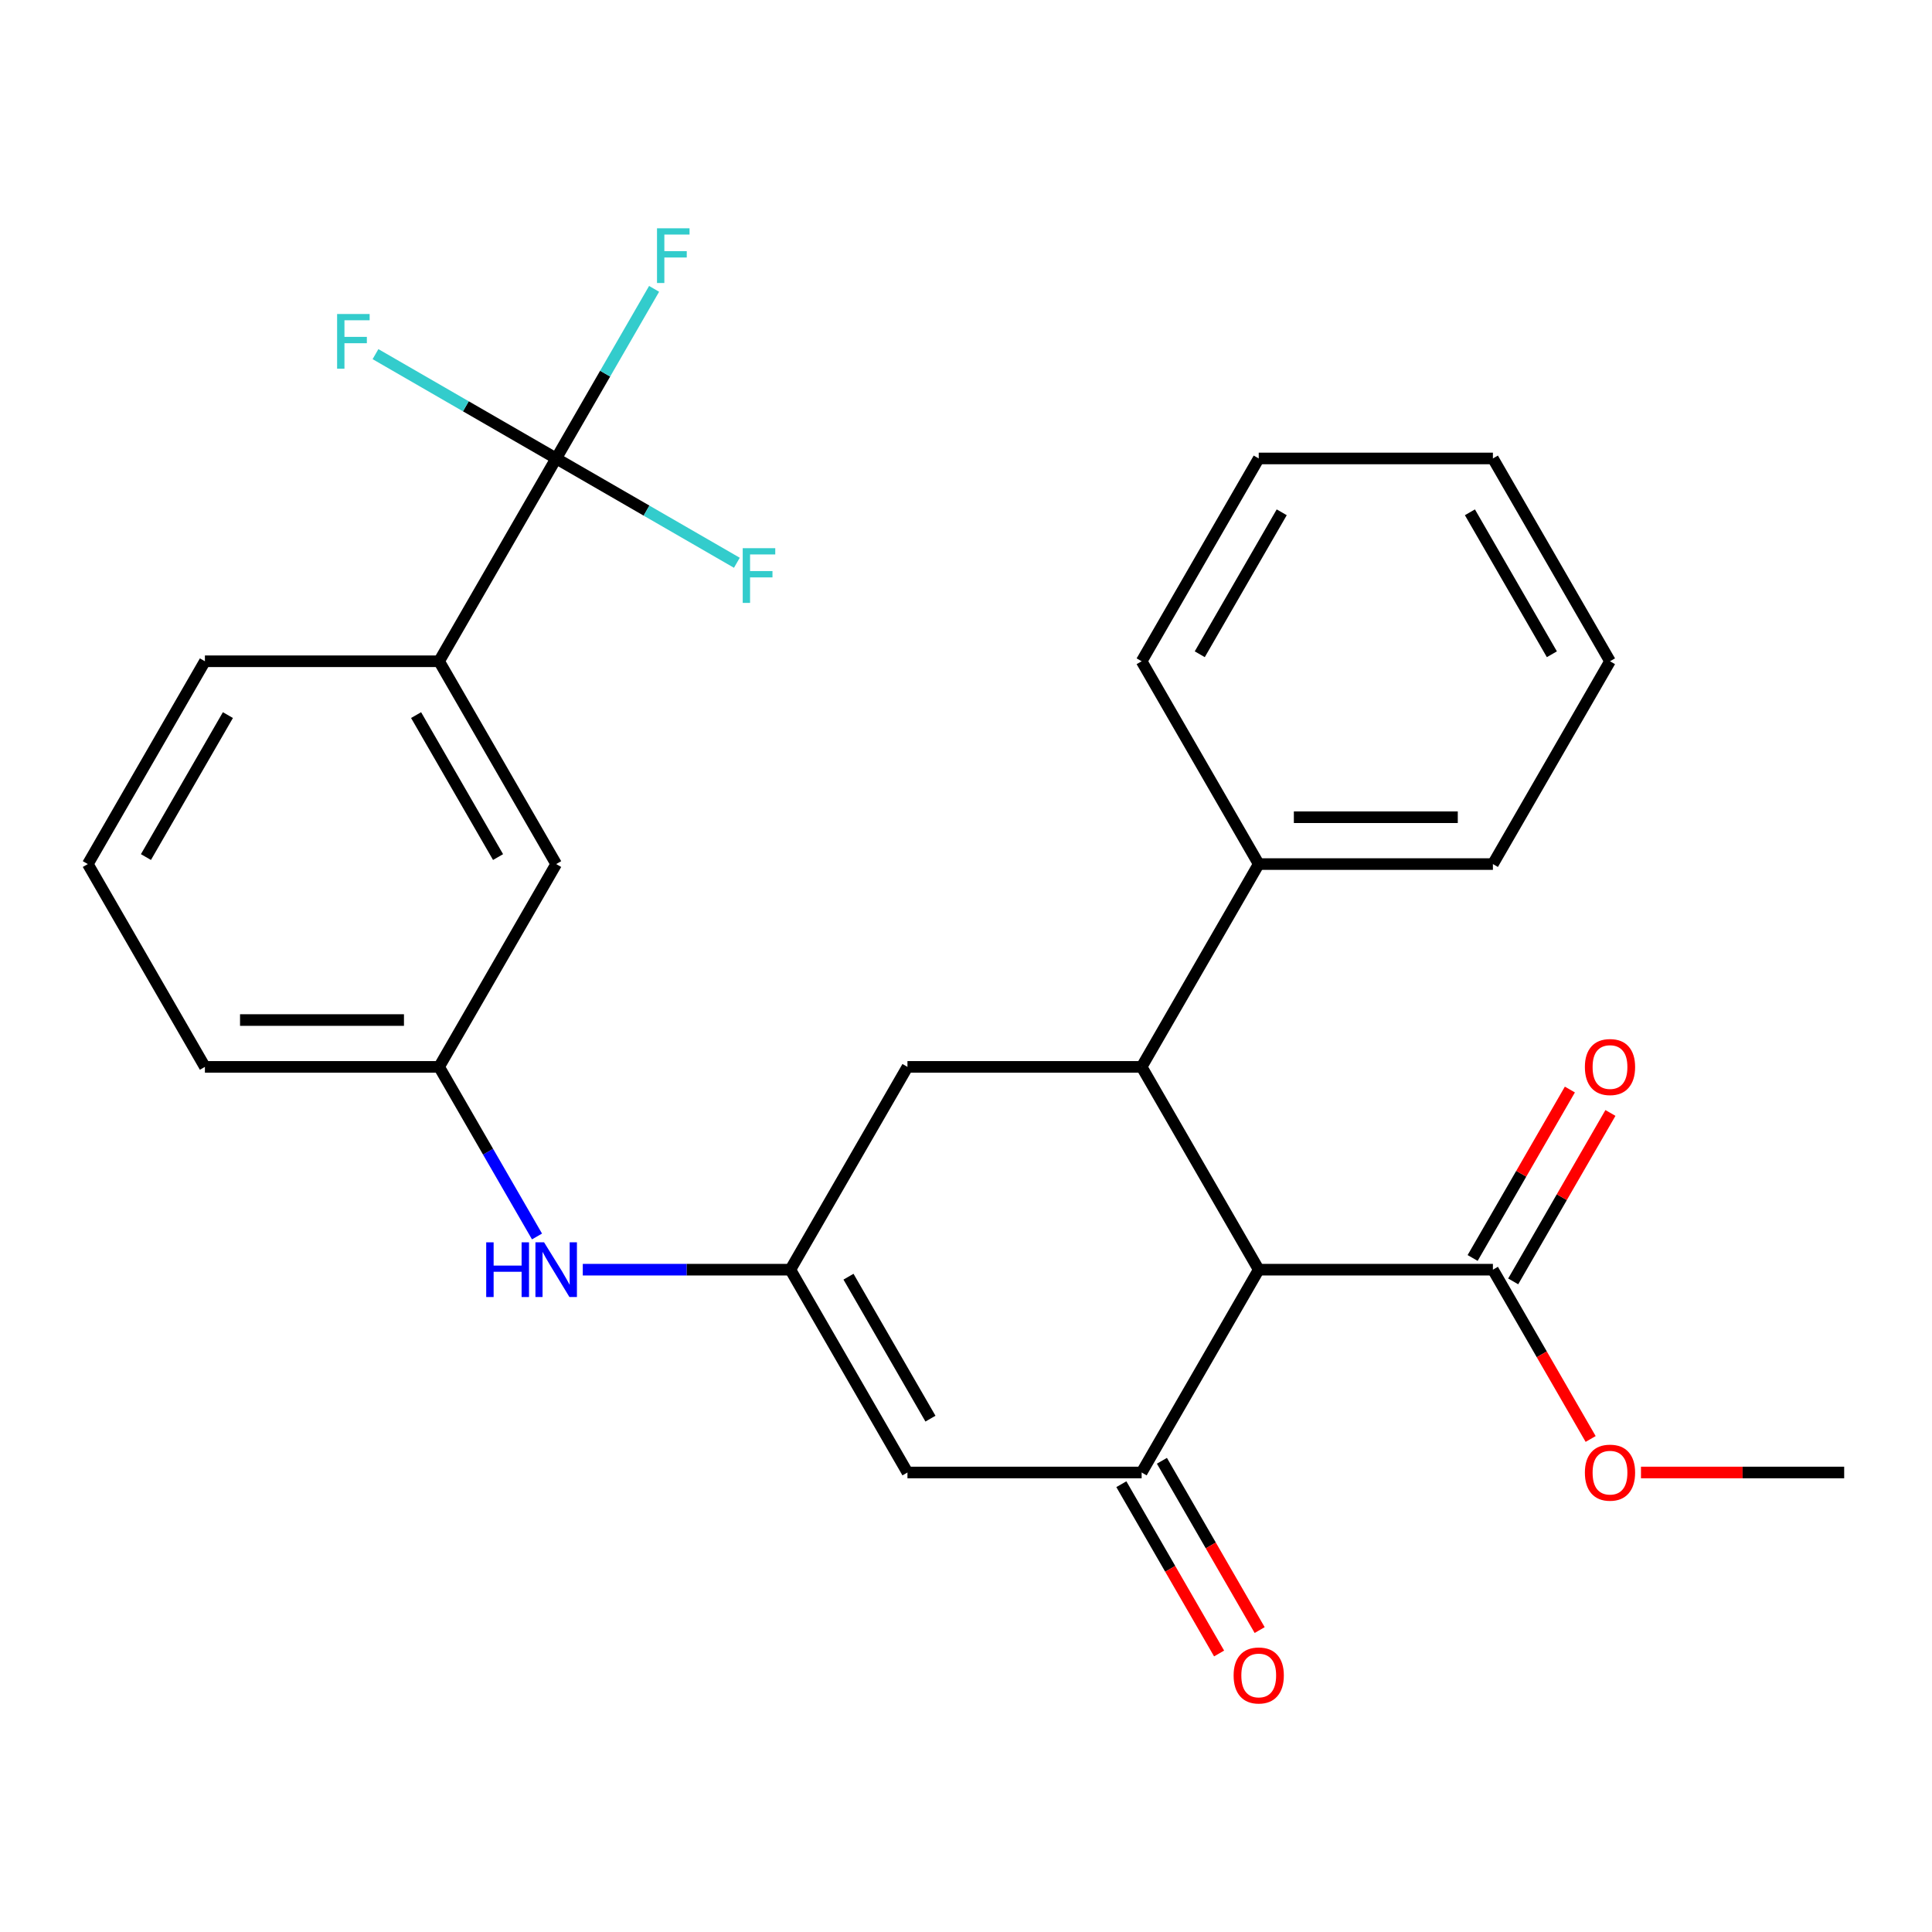 <?xml version='1.0' encoding='iso-8859-1'?>
<svg version='1.1' baseProfile='full'
              xmlns='http://www.w3.org/2000/svg'
                      xmlns:rdkit='http://www.rdkit.org/xml'
                      xmlns:xlink='http://www.w3.org/1999/xlink'
                  xml:space='preserve'
width='1000px' height='1000px' viewBox='0 0 1000 1000'>
<!-- END OF HEADER -->
<rect style='opacity:1.0;fill:#FFFFFF;stroke:none' width='1000' height='1000' x='0' y='0'> </rect>
<path class='bond-0' d='M 651.515,657.186 L 590.909,762.159' style='fill:none;fill-rule:evenodd;stroke:#000000;stroke-width:6px;stroke-linecap:butt;stroke-linejoin:miter;stroke-opacity:1' />
<path class='bond-1' d='M 651.515,657.186 L 590.909,552.214' style='fill:none;fill-rule:evenodd;stroke:#000000;stroke-width:6px;stroke-linecap:butt;stroke-linejoin:miter;stroke-opacity:1' />
<path class='bond-5' d='M 651.515,657.186 L 772.727,657.186' style='fill:none;fill-rule:evenodd;stroke:#000000;stroke-width:6px;stroke-linecap:butt;stroke-linejoin:miter;stroke-opacity:1' />
<path class='bond-2' d='M 590.909,762.159 L 469.697,762.159' style='fill:none;fill-rule:evenodd;stroke:#000000;stroke-width:6px;stroke-linecap:butt;stroke-linejoin:miter;stroke-opacity:1' />
<path class='bond-9' d='M 580.412,768.22 L 605.706,812.031' style='fill:none;fill-rule:evenodd;stroke:#000000;stroke-width:6px;stroke-linecap:butt;stroke-linejoin:miter;stroke-opacity:1' />
<path class='bond-9' d='M 605.706,812.031 L 631.001,855.842' style='fill:none;fill-rule:evenodd;stroke:#FF0000;stroke-width:6px;stroke-linecap:butt;stroke-linejoin:miter;stroke-opacity:1' />
<path class='bond-9' d='M 601.406,756.099 L 626.701,799.91' style='fill:none;fill-rule:evenodd;stroke:#000000;stroke-width:6px;stroke-linecap:butt;stroke-linejoin:miter;stroke-opacity:1' />
<path class='bond-9' d='M 626.701,799.91 L 651.995,843.721' style='fill:none;fill-rule:evenodd;stroke:#FF0000;stroke-width:6px;stroke-linecap:butt;stroke-linejoin:miter;stroke-opacity:1' />
<path class='bond-6' d='M 590.909,552.214 L 469.697,552.214' style='fill:none;fill-rule:evenodd;stroke:#000000;stroke-width:6px;stroke-linecap:butt;stroke-linejoin:miter;stroke-opacity:1' />
<path class='bond-10' d='M 590.909,552.214 L 651.515,447.241' style='fill:none;fill-rule:evenodd;stroke:#000000;stroke-width:6px;stroke-linecap:butt;stroke-linejoin:miter;stroke-opacity:1' />
<path class='bond-27' d='M 469.697,762.159 L 409.091,657.186' style='fill:none;fill-rule:evenodd;stroke:#000000;stroke-width:6px;stroke-linecap:butt;stroke-linejoin:miter;stroke-opacity:1' />
<path class='bond-27' d='M 481.601,734.292 L 439.176,660.811' style='fill:none;fill-rule:evenodd;stroke:#000000;stroke-width:6px;stroke-linecap:butt;stroke-linejoin:miter;stroke-opacity:1' />
<path class='bond-3' d='M 287.879,237.295 L 227.273,342.268' style='fill:none;fill-rule:evenodd;stroke:#000000;stroke-width:6px;stroke-linecap:butt;stroke-linejoin:miter;stroke-opacity:1' />
<path class='bond-14' d='M 287.879,237.295 L 313.219,193.404' style='fill:none;fill-rule:evenodd;stroke:#000000;stroke-width:6px;stroke-linecap:butt;stroke-linejoin:miter;stroke-opacity:1' />
<path class='bond-14' d='M 313.219,193.404 L 338.56,149.513' style='fill:none;fill-rule:evenodd;stroke:#33CCCC;stroke-width:6px;stroke-linecap:butt;stroke-linejoin:miter;stroke-opacity:1' />
<path class='bond-15' d='M 287.879,237.295 L 334.64,264.293' style='fill:none;fill-rule:evenodd;stroke:#000000;stroke-width:6px;stroke-linecap:butt;stroke-linejoin:miter;stroke-opacity:1' />
<path class='bond-15' d='M 334.64,264.293 L 381.401,291.291' style='fill:none;fill-rule:evenodd;stroke:#33CCCC;stroke-width:6px;stroke-linecap:butt;stroke-linejoin:miter;stroke-opacity:1' />
<path class='bond-16' d='M 287.879,237.295 L 241.118,210.298' style='fill:none;fill-rule:evenodd;stroke:#000000;stroke-width:6px;stroke-linecap:butt;stroke-linejoin:miter;stroke-opacity:1' />
<path class='bond-16' d='M 241.118,210.298 L 194.356,183.3' style='fill:none;fill-rule:evenodd;stroke:#33CCCC;stroke-width:6px;stroke-linecap:butt;stroke-linejoin:miter;stroke-opacity:1' />
<path class='bond-4' d='M 409.091,657.186 L 469.697,552.214' style='fill:none;fill-rule:evenodd;stroke:#000000;stroke-width:6px;stroke-linecap:butt;stroke-linejoin:miter;stroke-opacity:1' />
<path class='bond-8' d='M 409.091,657.186 L 355.37,657.186' style='fill:none;fill-rule:evenodd;stroke:#000000;stroke-width:6px;stroke-linecap:butt;stroke-linejoin:miter;stroke-opacity:1' />
<path class='bond-8' d='M 355.37,657.186 L 301.649,657.186' style='fill:none;fill-rule:evenodd;stroke:#0000FF;stroke-width:6px;stroke-linecap:butt;stroke-linejoin:miter;stroke-opacity:1' />
<path class='bond-13' d='M 783.225,663.247 L 808.392,619.656' style='fill:none;fill-rule:evenodd;stroke:#000000;stroke-width:6px;stroke-linecap:butt;stroke-linejoin:miter;stroke-opacity:1' />
<path class='bond-13' d='M 808.392,619.656 L 833.559,576.065' style='fill:none;fill-rule:evenodd;stroke:#FF0000;stroke-width:6px;stroke-linecap:butt;stroke-linejoin:miter;stroke-opacity:1' />
<path class='bond-13' d='M 762.23,651.126 L 787.397,607.535' style='fill:none;fill-rule:evenodd;stroke:#000000;stroke-width:6px;stroke-linecap:butt;stroke-linejoin:miter;stroke-opacity:1' />
<path class='bond-13' d='M 787.397,607.535 L 812.565,563.943' style='fill:none;fill-rule:evenodd;stroke:#FF0000;stroke-width:6px;stroke-linecap:butt;stroke-linejoin:miter;stroke-opacity:1' />
<path class='bond-17' d='M 772.727,657.186 L 798.022,700.998' style='fill:none;fill-rule:evenodd;stroke:#000000;stroke-width:6px;stroke-linecap:butt;stroke-linejoin:miter;stroke-opacity:1' />
<path class='bond-17' d='M 798.022,700.998 L 823.316,744.809' style='fill:none;fill-rule:evenodd;stroke:#FF0000;stroke-width:6px;stroke-linecap:butt;stroke-linejoin:miter;stroke-opacity:1' />
<path class='bond-7' d='M 227.273,342.268 L 287.879,447.241' style='fill:none;fill-rule:evenodd;stroke:#000000;stroke-width:6px;stroke-linecap:butt;stroke-linejoin:miter;stroke-opacity:1' />
<path class='bond-7' d='M 215.369,370.135 L 257.793,443.616' style='fill:none;fill-rule:evenodd;stroke:#000000;stroke-width:6px;stroke-linecap:butt;stroke-linejoin:miter;stroke-opacity:1' />
<path class='bond-29' d='M 227.273,342.268 L 106.061,342.268' style='fill:none;fill-rule:evenodd;stroke:#000000;stroke-width:6px;stroke-linecap:butt;stroke-linejoin:miter;stroke-opacity:1' />
<path class='bond-12' d='M 277.954,639.996 L 252.613,596.105' style='fill:none;fill-rule:evenodd;stroke:#0000FF;stroke-width:6px;stroke-linecap:butt;stroke-linejoin:miter;stroke-opacity:1' />
<path class='bond-12' d='M 252.613,596.105 L 227.273,552.214' style='fill:none;fill-rule:evenodd;stroke:#000000;stroke-width:6px;stroke-linecap:butt;stroke-linejoin:miter;stroke-opacity:1' />
<path class='bond-21' d='M 651.515,447.241 L 772.727,447.241' style='fill:none;fill-rule:evenodd;stroke:#000000;stroke-width:6px;stroke-linecap:butt;stroke-linejoin:miter;stroke-opacity:1' />
<path class='bond-21' d='M 669.697,422.998 L 754.545,422.998' style='fill:none;fill-rule:evenodd;stroke:#000000;stroke-width:6px;stroke-linecap:butt;stroke-linejoin:miter;stroke-opacity:1' />
<path class='bond-22' d='M 651.515,447.241 L 590.909,342.268' style='fill:none;fill-rule:evenodd;stroke:#000000;stroke-width:6px;stroke-linecap:butt;stroke-linejoin:miter;stroke-opacity:1' />
<path class='bond-11' d='M 287.879,447.241 L 227.273,552.214' style='fill:none;fill-rule:evenodd;stroke:#000000;stroke-width:6px;stroke-linecap:butt;stroke-linejoin:miter;stroke-opacity:1' />
<path class='bond-20' d='M 227.273,552.214 L 106.061,552.214' style='fill:none;fill-rule:evenodd;stroke:#000000;stroke-width:6px;stroke-linecap:butt;stroke-linejoin:miter;stroke-opacity:1' />
<path class='bond-20' d='M 209.091,527.971 L 124.242,527.971' style='fill:none;fill-rule:evenodd;stroke:#000000;stroke-width:6px;stroke-linecap:butt;stroke-linejoin:miter;stroke-opacity:1' />
<path class='bond-23' d='M 849.364,762.159 L 901.955,762.159' style='fill:none;fill-rule:evenodd;stroke:#FF0000;stroke-width:6px;stroke-linecap:butt;stroke-linejoin:miter;stroke-opacity:1' />
<path class='bond-23' d='M 901.955,762.159 L 954.545,762.159' style='fill:none;fill-rule:evenodd;stroke:#000000;stroke-width:6px;stroke-linecap:butt;stroke-linejoin:miter;stroke-opacity:1' />
<path class='bond-18' d='M 106.061,342.268 L 45.455,447.241' style='fill:none;fill-rule:evenodd;stroke:#000000;stroke-width:6px;stroke-linecap:butt;stroke-linejoin:miter;stroke-opacity:1' />
<path class='bond-18' d='M 117.964,370.135 L 75.54,443.616' style='fill:none;fill-rule:evenodd;stroke:#000000;stroke-width:6px;stroke-linecap:butt;stroke-linejoin:miter;stroke-opacity:1' />
<path class='bond-19' d='M 45.455,447.241 L 106.061,552.214' style='fill:none;fill-rule:evenodd;stroke:#000000;stroke-width:6px;stroke-linecap:butt;stroke-linejoin:miter;stroke-opacity:1' />
<path class='bond-24' d='M 772.727,447.241 L 833.333,342.268' style='fill:none;fill-rule:evenodd;stroke:#000000;stroke-width:6px;stroke-linecap:butt;stroke-linejoin:miter;stroke-opacity:1' />
<path class='bond-25' d='M 590.909,342.268 L 651.515,237.295' style='fill:none;fill-rule:evenodd;stroke:#000000;stroke-width:6px;stroke-linecap:butt;stroke-linejoin:miter;stroke-opacity:1' />
<path class='bond-25' d='M 620.995,338.643 L 663.419,265.162' style='fill:none;fill-rule:evenodd;stroke:#000000;stroke-width:6px;stroke-linecap:butt;stroke-linejoin:miter;stroke-opacity:1' />
<path class='bond-28' d='M 833.333,342.268 L 772.727,237.295' style='fill:none;fill-rule:evenodd;stroke:#000000;stroke-width:6px;stroke-linecap:butt;stroke-linejoin:miter;stroke-opacity:1' />
<path class='bond-28' d='M 803.248,338.643 L 760.824,265.162' style='fill:none;fill-rule:evenodd;stroke:#000000;stroke-width:6px;stroke-linecap:butt;stroke-linejoin:miter;stroke-opacity:1' />
<path class='bond-26' d='M 651.515,237.295 L 772.727,237.295' style='fill:none;fill-rule:evenodd;stroke:#000000;stroke-width:6px;stroke-linecap:butt;stroke-linejoin:miter;stroke-opacity:1' />
<path  class='atom-9' d='M 251.659 643.026
L 255.499 643.026
L 255.499 655.066
L 269.979 655.066
L 269.979 643.026
L 273.819 643.026
L 273.819 671.346
L 269.979 671.346
L 269.979 658.266
L 255.499 658.266
L 255.499 671.346
L 251.659 671.346
L 251.659 643.026
' fill='#0000FF'/>
<path  class='atom-9' d='M 281.619 643.026
L 290.899 658.026
Q 291.819 659.506, 293.299 662.186
Q 294.779 664.866, 294.859 665.026
L 294.859 643.026
L 298.619 643.026
L 298.619 671.346
L 294.739 671.346
L 284.779 654.946
Q 283.619 653.026, 282.379 650.826
Q 281.179 648.626, 280.819 647.946
L 280.819 671.346
L 277.139 671.346
L 277.139 643.026
L 281.619 643.026
' fill='#0000FF'/>
<path  class='atom-10' d='M 638.515 867.212
Q 638.515 860.412, 641.875 856.612
Q 645.235 852.812, 651.515 852.812
Q 657.795 852.812, 661.155 856.612
Q 664.515 860.412, 664.515 867.212
Q 664.515 874.092, 661.115 878.012
Q 657.715 881.892, 651.515 881.892
Q 645.275 881.892, 641.875 878.012
Q 638.515 874.132, 638.515 867.212
M 651.515 878.692
Q 655.835 878.692, 658.155 875.812
Q 660.515 872.892, 660.515 867.212
Q 660.515 861.652, 658.155 858.852
Q 655.835 856.012, 651.515 856.012
Q 647.195 856.012, 644.835 858.812
Q 642.515 861.612, 642.515 867.212
Q 642.515 872.932, 644.835 875.812
Q 647.195 878.692, 651.515 878.692
' fill='#FF0000'/>
<path  class='atom-14' d='M 820.333 552.294
Q 820.333 545.494, 823.693 541.694
Q 827.053 537.894, 833.333 537.894
Q 839.613 537.894, 842.973 541.694
Q 846.333 545.494, 846.333 552.294
Q 846.333 559.174, 842.933 563.094
Q 839.533 566.974, 833.333 566.974
Q 827.093 566.974, 823.693 563.094
Q 820.333 559.214, 820.333 552.294
M 833.333 563.774
Q 837.653 563.774, 839.973 560.894
Q 842.333 557.974, 842.333 552.294
Q 842.333 546.734, 839.973 543.934
Q 837.653 541.094, 833.333 541.094
Q 829.013 541.094, 826.653 543.894
Q 824.333 546.694, 824.333 552.294
Q 824.333 558.014, 826.653 560.894
Q 829.013 563.774, 833.333 563.774
' fill='#FF0000'/>
<path  class='atom-15' d='M 340.065 118.163
L 356.905 118.163
L 356.905 121.403
L 343.865 121.403
L 343.865 130.003
L 355.465 130.003
L 355.465 133.283
L 343.865 133.283
L 343.865 146.483
L 340.065 146.483
L 340.065 118.163
' fill='#33CCCC'/>
<path  class='atom-16' d='M 384.432 283.741
L 401.272 283.741
L 401.272 286.981
L 388.232 286.981
L 388.232 295.581
L 399.832 295.581
L 399.832 298.861
L 388.232 298.861
L 388.232 312.061
L 384.432 312.061
L 384.432 283.741
' fill='#33CCCC'/>
<path  class='atom-17' d='M 174.486 162.529
L 191.326 162.529
L 191.326 165.769
L 178.286 165.769
L 178.286 174.369
L 189.886 174.369
L 189.886 177.649
L 178.286 177.649
L 178.286 190.849
L 174.486 190.849
L 174.486 162.529
' fill='#33CCCC'/>
<path  class='atom-18' d='M 820.333 762.239
Q 820.333 755.439, 823.693 751.639
Q 827.053 747.839, 833.333 747.839
Q 839.613 747.839, 842.973 751.639
Q 846.333 755.439, 846.333 762.239
Q 846.333 769.119, 842.933 773.039
Q 839.533 776.919, 833.333 776.919
Q 827.093 776.919, 823.693 773.039
Q 820.333 769.159, 820.333 762.239
M 833.333 773.719
Q 837.653 773.719, 839.973 770.839
Q 842.333 767.919, 842.333 762.239
Q 842.333 756.679, 839.973 753.879
Q 837.653 751.039, 833.333 751.039
Q 829.013 751.039, 826.653 753.839
Q 824.333 756.639, 824.333 762.239
Q 824.333 767.959, 826.653 770.839
Q 829.013 773.719, 833.333 773.719
' fill='#FF0000'/>
</svg>
